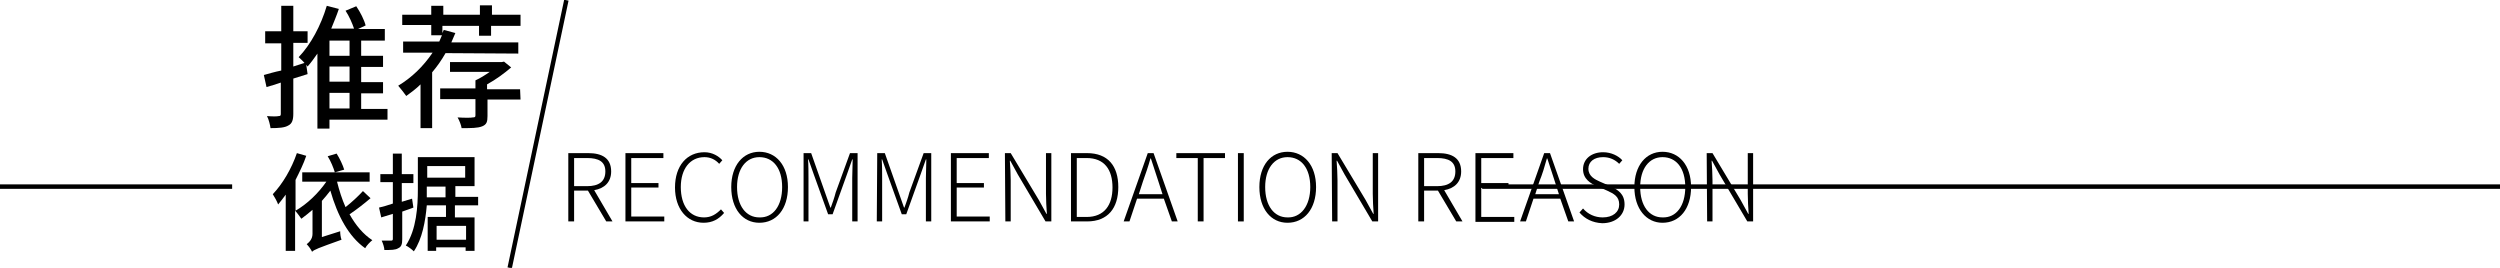 <?xml version="1.0" encoding="utf-8"?>
<!-- Generator: Adobe Illustrator 21.0.0, SVG Export Plug-In . SVG Version: 6.00 Build 0)  -->
<svg version="1.1" id="图层_1" xmlns="http://www.w3.org/2000/svg" xmlns:xlink="http://www.w3.org/1999/xlink" x="0px" y="0px"
	 width="560px" height="60px" viewBox="0 0 560 60" style="enable-background:new 0 0 560 60;" xml:space="preserve">
<g>
	<g>
		<path d="M86.8,26.8l-13,0v2l-2.7,0l0-16.8c-0.7,1-1.4,2-2.2,2.9l-0.3-0.4l0.3,2.1l-3.2,1l0,7.9c0,1.4-0.3,2.2-1.1,2.6
			c-0.8,0.5-2.1,0.6-4,0.6c-0.1-0.7-0.4-2-0.8-2.7c1.2,0.1,2.3,0.1,2.6,0c0.4,0,0.5-0.1,0.5-0.5l0-7c-1.1,0.4-2.2,0.7-3.2,1
			l-0.6-2.7c1.1-0.3,2.4-0.7,3.9-1l0-6.1l-3.6,0V7L63,7l0-5.7l2.7,0l0,5.7l3.2,0v2.6l-3.2,0l0,5.3l2.5-0.8c-0.4-0.5-1-1-1.3-1.3
			c2.7-2.8,5-7.1,6.3-11.5l2.7,0.7c-0.5,1.5-1.1,2.9-1.7,4.4h5.1c-0.4-1.2-1.1-2.8-1.9-4l2.4-1c0.9,1.3,1.8,3.1,2.1,4.3l-1.7,0.8h6
			v2.6l-5.3,0l0,3.4h4.9l0,2.5h-4.9l0,3.4l4.9,0v2.5l-4.9,0l0,3.5l5.9,0L86.8,26.8z M73.8,24.3l4.5,0l0-3.5l-4.5,0L73.8,24.3z
			 M78.3,14.9h-4.5l0,3.4l4.5,0L78.3,14.9z M78.3,9.1l-4.5,0l0,3.4h4.5L78.3,9.1z"/>
		<path d="M99.8,11.9c-0.9,1.6-1.9,3-3,4.3l0,12.5h-2.6l0-9.8c-1,1-2.1,1.8-3.2,2.6c-0.4-0.6-1.3-1.7-1.8-2.3c3-1.8,5.6-4.3,7.7-7.4
			l-6.6,0l0-2.5l8.1,0c0.2-0.5,0.4-0.9,0.6-1.4l-2.4,0l0-2.3l-6.5,0V3.3l6.5,0l0-2h2.7l0,2l8.2,0l0-2.1h2.7l0,2.1h6.4v2.5H110l0,2.2
			l-2.7,0l0-2.2l-8.2,0l0,1.6l0.3-0.7l2.6,0.7c-0.3,0.7-0.6,1.4-0.9,2.1l15,0l0,2.5L99.8,11.9z M116.6,22.3l-7.4,0l0,3.7
			c0,1.3-0.2,1.9-1.2,2.3c-1,0.4-2.4,0.4-4.6,0.4c-0.1-0.7-0.5-1.7-0.9-2.4c1.5,0.1,3.1,0.1,3.4,0c0.5,0,0.6-0.1,0.6-0.5l0-3.6
			l-7.9,0l0-2.4l7.9,0v-1.8c1.1-0.5,2.2-1.2,3.2-1.9l-8.9,0v-2.2l11.6,0l0.5-0.1l1.6,1.3c-1.5,1.3-3.4,2.7-5.4,3.8V20l7.4,0
			L116.6,22.3z"/>
	</g>
	<g>
		<path d="M83,44.4c-1.4,1.2-3.2,2.6-4.7,3.6c1.4,2.5,3.1,4.5,5.1,5.8c-0.5,0.4-1.3,1.2-1.6,1.8c-3.7-2.6-6.2-7.3-7.8-12.9
			c-0.6,0.8-1.2,1.5-1.9,2.3l0,8.1l4.1-1.3c0,0.6,0.1,1.4,0.3,1.9c-5.3,1.9-6.1,2.2-6.6,2.7c-0.2-0.5-0.8-1.3-1.2-1.7
			c0.5-0.4,1.3-1.1,1.3-2.3l0-5.4c-0.8,0.7-1.7,1.4-2.5,2c-0.3-0.4-0.9-1.3-1.4-1.8l0,9h-2.1l0-12.6c-0.6,0.8-1.1,1.5-1.7,2.2
			c-0.2-0.6-0.8-1.7-1.2-2.3c2.2-2.3,4.2-5.7,5.4-9.2l2.1,0.6c-0.6,1.8-1.5,3.6-2.4,5.4l0,6.9c2.6-1.5,5.1-3.9,6.9-6.5l-5.4,0v-2.1
			l7.3,0c-0.3-1-0.9-2.5-1.6-3.6l2-0.6c0.7,1.1,1.4,2.6,1.7,3.6L75,38.6l7.8,0v2.1l-7.3,0c0.5,2,1.1,3.9,1.9,5.7
			c1.4-1.1,2.9-2.5,3.9-3.6L83,44.4z"/>
		<path d="M90.1,47.4l0,6.2c0,1.1-0.2,1.7-0.9,2c-0.6,0.4-1.6,0.4-3.1,0.4c0-0.5-0.3-1.5-0.6-2.1c1,0,1.8,0,2.1,0
			c0.3,0,0.4-0.1,0.4-0.4l0-5.6l-2.6,0.8l-0.5-2.2c0.9-0.2,1.9-0.5,3.1-0.9l0-4.8h-2.8V39H88l0-4.6l2,0l0,4.6l2.6,0V41l-2.6,0l0,4.2
			l2.3-0.7l0.3,2L90.1,47.4z M101.9,46v2.7h4.4l0,7.5h-2v-0.8l-6.6,0v0.8h-1.9l0-7.6l4.1,0V46h-4.3c-0.3,3.5-1,7.5-2.9,10.3
			c-0.4-0.4-1.3-1.1-1.8-1.3c2.4-3.6,2.7-8.8,2.7-12.6l0-7.2l12.7,0l0,6.5l-4.3,0l0,2.4h5.1l0,1.9L101.9,46z M99.8,44.2l0-2.4h-4.2
			l0,0.7c0,0.5,0,1.1,0,1.7L99.8,44.2z M95.7,37.2l0,2.6l8.5,0l0-2.6L95.7,37.2z M104.4,50.6l-6.6,0l0,3.1l6.6,0L104.4,50.6z"/>
	</g>
	<g>
		<rect x="89.9" y="29.5" transform="matrix(0.207 -0.978 0.978 0.207 66.226 141.704)" width="61.3" height="1"/>
	</g>
	<g>
		<path d="M135.8,49.6l-4.1-6.9l-3.1,0l0,6.9h-1.3l0-15.3l4.5,0c3,0,5.1,1.1,5.1,4.1c0,2.4-1.5,3.8-3.8,4.2l4.1,7H135.8z
			 M128.6,41.7l2.9,0c2.6,0,4.1-1,4.1-3.3c0-2.2-1.5-3-4.1-3l-2.9,0L128.6,41.7z"/>
		<path d="M140.1,34.3l8.5,0v1.1l-7.2,0l0,5.6h6.1V42l-6.1,0l0,6.5l7.4,0v1.1l-8.7,0L140.1,34.3z"/>
		<path d="M151.2,42c0-4.9,2.7-7.9,6.6-7.9c1.8,0,3.2,0.9,4,1.8l-0.7,0.8c-0.8-0.9-1.9-1.5-3.3-1.5c-3.2,0-5.3,2.6-5.3,6.7
			c0,4.2,2,6.8,5.2,6.8c1.6,0,2.7-0.7,3.8-1.8l0.7,0.8c-1.2,1.4-2.6,2.2-4.6,2.2C153.9,49.9,151.2,46.8,151.2,42z"/>
		<path d="M163.8,41.9c0-4.8,2.6-7.9,6.3-7.9c3.7,0,6.4,3,6.4,7.9c0,4.9-2.6,8-6.4,8C166.4,49.9,163.8,46.8,163.8,41.9z M175.2,41.9
			c0-4.2-2-6.7-5.1-6.7c-3,0-5,2.6-5,6.7c0,4.2,2,6.8,5,6.8C173.2,48.8,175.2,46.1,175.2,41.9z"/>
		<path d="M180,34.3h1.7l3.1,8.8l1.2,3.4h0.1c0.4-1.1,0.8-2.2,1.1-3.4l3.2-8.8h1.7l0,15.3h-1.2l0-9.7c0-1.3,0.1-2.9,0.1-4.2h-0.1
			l-1.2,3.4l-3.2,8.9l-1,0l-3.2-8.9l-1.2-3.4H181c0.1,1.3,0.1,3,0.1,4.2l0,9.7H180L180,34.3z"/>
		<path d="M196.5,34.3l1.7,0l3.1,8.8l1.2,3.4h0.1c0.4-1.1,0.8-2.2,1.1-3.4l3.2-8.8h1.7l0,15.3l-1.2,0l0-9.7c0-1.3,0.1-2.9,0.1-4.2
			h-0.1l-1.2,3.4L203,48h-1l-3.2-8.9l-1.2-3.4h-0.1c0.1,1.3,0.1,3,0.1,4.2l0,9.7h-1.2L196.5,34.3z"/>
		<path d="M213,34.3l8.5,0v1.1l-7.2,0l0,5.6l6.1,0V42l-6.1,0l0,6.5l7.4,0v1.1l-8.7,0L213,34.3z"/>
		<path d="M225.1,34.3h1.3l6.3,10.5l1.7,3.1l0.1,0c-0.1-1.5-0.2-3-0.2-4.5l0-9.1l1.2,0l0,15.3h-1.3l-6.2-10.5l-1.7-3.1h-0.1
			c0.1,1.5,0.2,2.9,0.2,4.4l0,9.2h-1.2L225.1,34.3z"/>
		<path d="M239.9,34.3l3.6,0c4.7,0,7,2.9,7,7.6c0,4.7-2.3,7.7-7,7.7h-3.6L239.9,34.3z M243.4,48.6c4,0,5.8-2.7,5.8-6.6
			c0-4-1.8-6.6-5.8-6.6l-2.2,0l0,13.2L243.4,48.6z"/>
		<path d="M260.7,44.5l-6,0l-1.7,5.1h-1.3l5.4-15.3h1.3l5.4,15.3h-1.3L260.7,44.5z M260.4,43.5l-0.9-2.8c-0.6-1.8-1.1-3.4-1.7-5.2
			h-0.1c-0.5,1.8-1.1,3.5-1.7,5.2l-0.9,2.8L260.4,43.5z"/>
		<path d="M268.3,35.4l-4.8,0v-1.1l10.9,0v1.1h-4.8l0,14.2h-1.3L268.3,35.4z"/>
		<path d="M277.3,34.3h1.3l0,15.3h-1.3L277.3,34.3z"/>
		<path d="M282.1,41.9c0-4.9,2.6-7.9,6.3-7.9c3.7,0,6.4,3,6.4,7.9c0,4.9-2.6,8-6.4,8C284.7,49.9,282.1,46.8,282.1,41.9z M293.5,41.9
			c0-4.2-2-6.7-5.1-6.7c-3,0-5,2.6-5,6.7c0,4.2,2,6.8,5,6.8C291.4,48.8,293.5,46.1,293.5,41.9z"/>
		<path d="M298.3,34.3h1.3l6.3,10.5l1.7,3.1h0.1c-0.1-1.5-0.2-3-0.2-4.5l0-9.1h1.2l0,15.3h-1.3l-6.2-10.5l-1.7-3.1h-0.1
			c0.1,1.5,0.2,2.9,0.2,4.4l0,9.2h-1.2L298.3,34.3z"/>
		<path d="M326.2,49.6l-4.1-6.9H319l0,6.9h-1.3l0-15.3h4.5c3,0,5.1,1.1,5.1,4.1c0,2.4-1.5,3.8-3.8,4.2l4.1,7H326.2z M319,41.7h2.9
			c2.6,0,4.1-1,4.1-3.3c0-2.2-1.5-3-4.1-3H319L319,41.7z"/>
		<path d="M330.5,34.3l8.5,0v1.1l-7.2,0l0,5.6l6.1,0v1.1l-6.1,0l0,6.5l7.4,0v1.1l-8.7,0L330.5,34.3z"/>
		<path d="M349.5,44.5l-6,0l-1.7,5.1h-1.3l5.4-15.3l1.3,0l5.4,15.3h-1.3L349.5,44.5z M349.2,43.5l-0.9-2.8c-0.6-1.8-1.1-3.4-1.7-5.2
			h-0.1c-0.5,1.8-1,3.5-1.7,5.2l-0.9,2.8L349.2,43.5z"/>
		<path d="M353.8,47.6l0.8-0.9c1.1,1.3,2.7,2,4.4,2c2.3,0,3.7-1.2,3.7-2.9c0-1.8-1.2-2.4-2.7-3.1l-2.3-1c-1.4-0.6-3.1-1.6-3.1-3.8
			c0-2.3,1.9-3.8,4.5-3.8c1.8,0,3.4,0.8,4.3,1.8l-0.7,0.8c-0.9-0.9-2.1-1.5-3.6-1.5c-2,0-3.3,1-3.3,2.6c0,1.7,1.5,2.4,2.6,2.9l2.3,1
			c1.7,0.8,3.2,1.7,3.2,4.1c0,2.4-2,4.2-5,4.2C356.7,49.9,355,49,353.8,47.6z"/>
		<path d="M366.1,41.9c0-4.8,2.6-7.9,6.3-7.9c3.7,0,6.4,3,6.4,7.9c0,4.9-2.6,8-6.4,8C368.8,49.9,366.1,46.8,366.1,41.9z M377.5,41.9
			c0-4.2-2-6.7-5.1-6.7c-3,0-5,2.6-5,6.7c0,4.2,2,6.8,5,6.8C375.5,48.8,377.5,46.1,377.5,41.9z"/>
		<path d="M382.3,34.3h1.3l6.3,10.5l1.7,3.1h0.1c-0.1-1.5-0.2-3-0.2-4.5l0-9.1l1.2,0l0,15.3h-1.3l-6.2-10.5l-1.7-3.1h-0.1
			c0.1,1.5,0.2,2.9,0.2,4.4l0,9.2h-1.2L382.3,34.3z"/>
	</g>
	<g>
		<rect x="0" y="41.3" width="52" height="1"/>
	</g>
	<g>
		<rect x="332" y="41.3" width="228" height="1"/>
	</g>
</g>
</svg>
